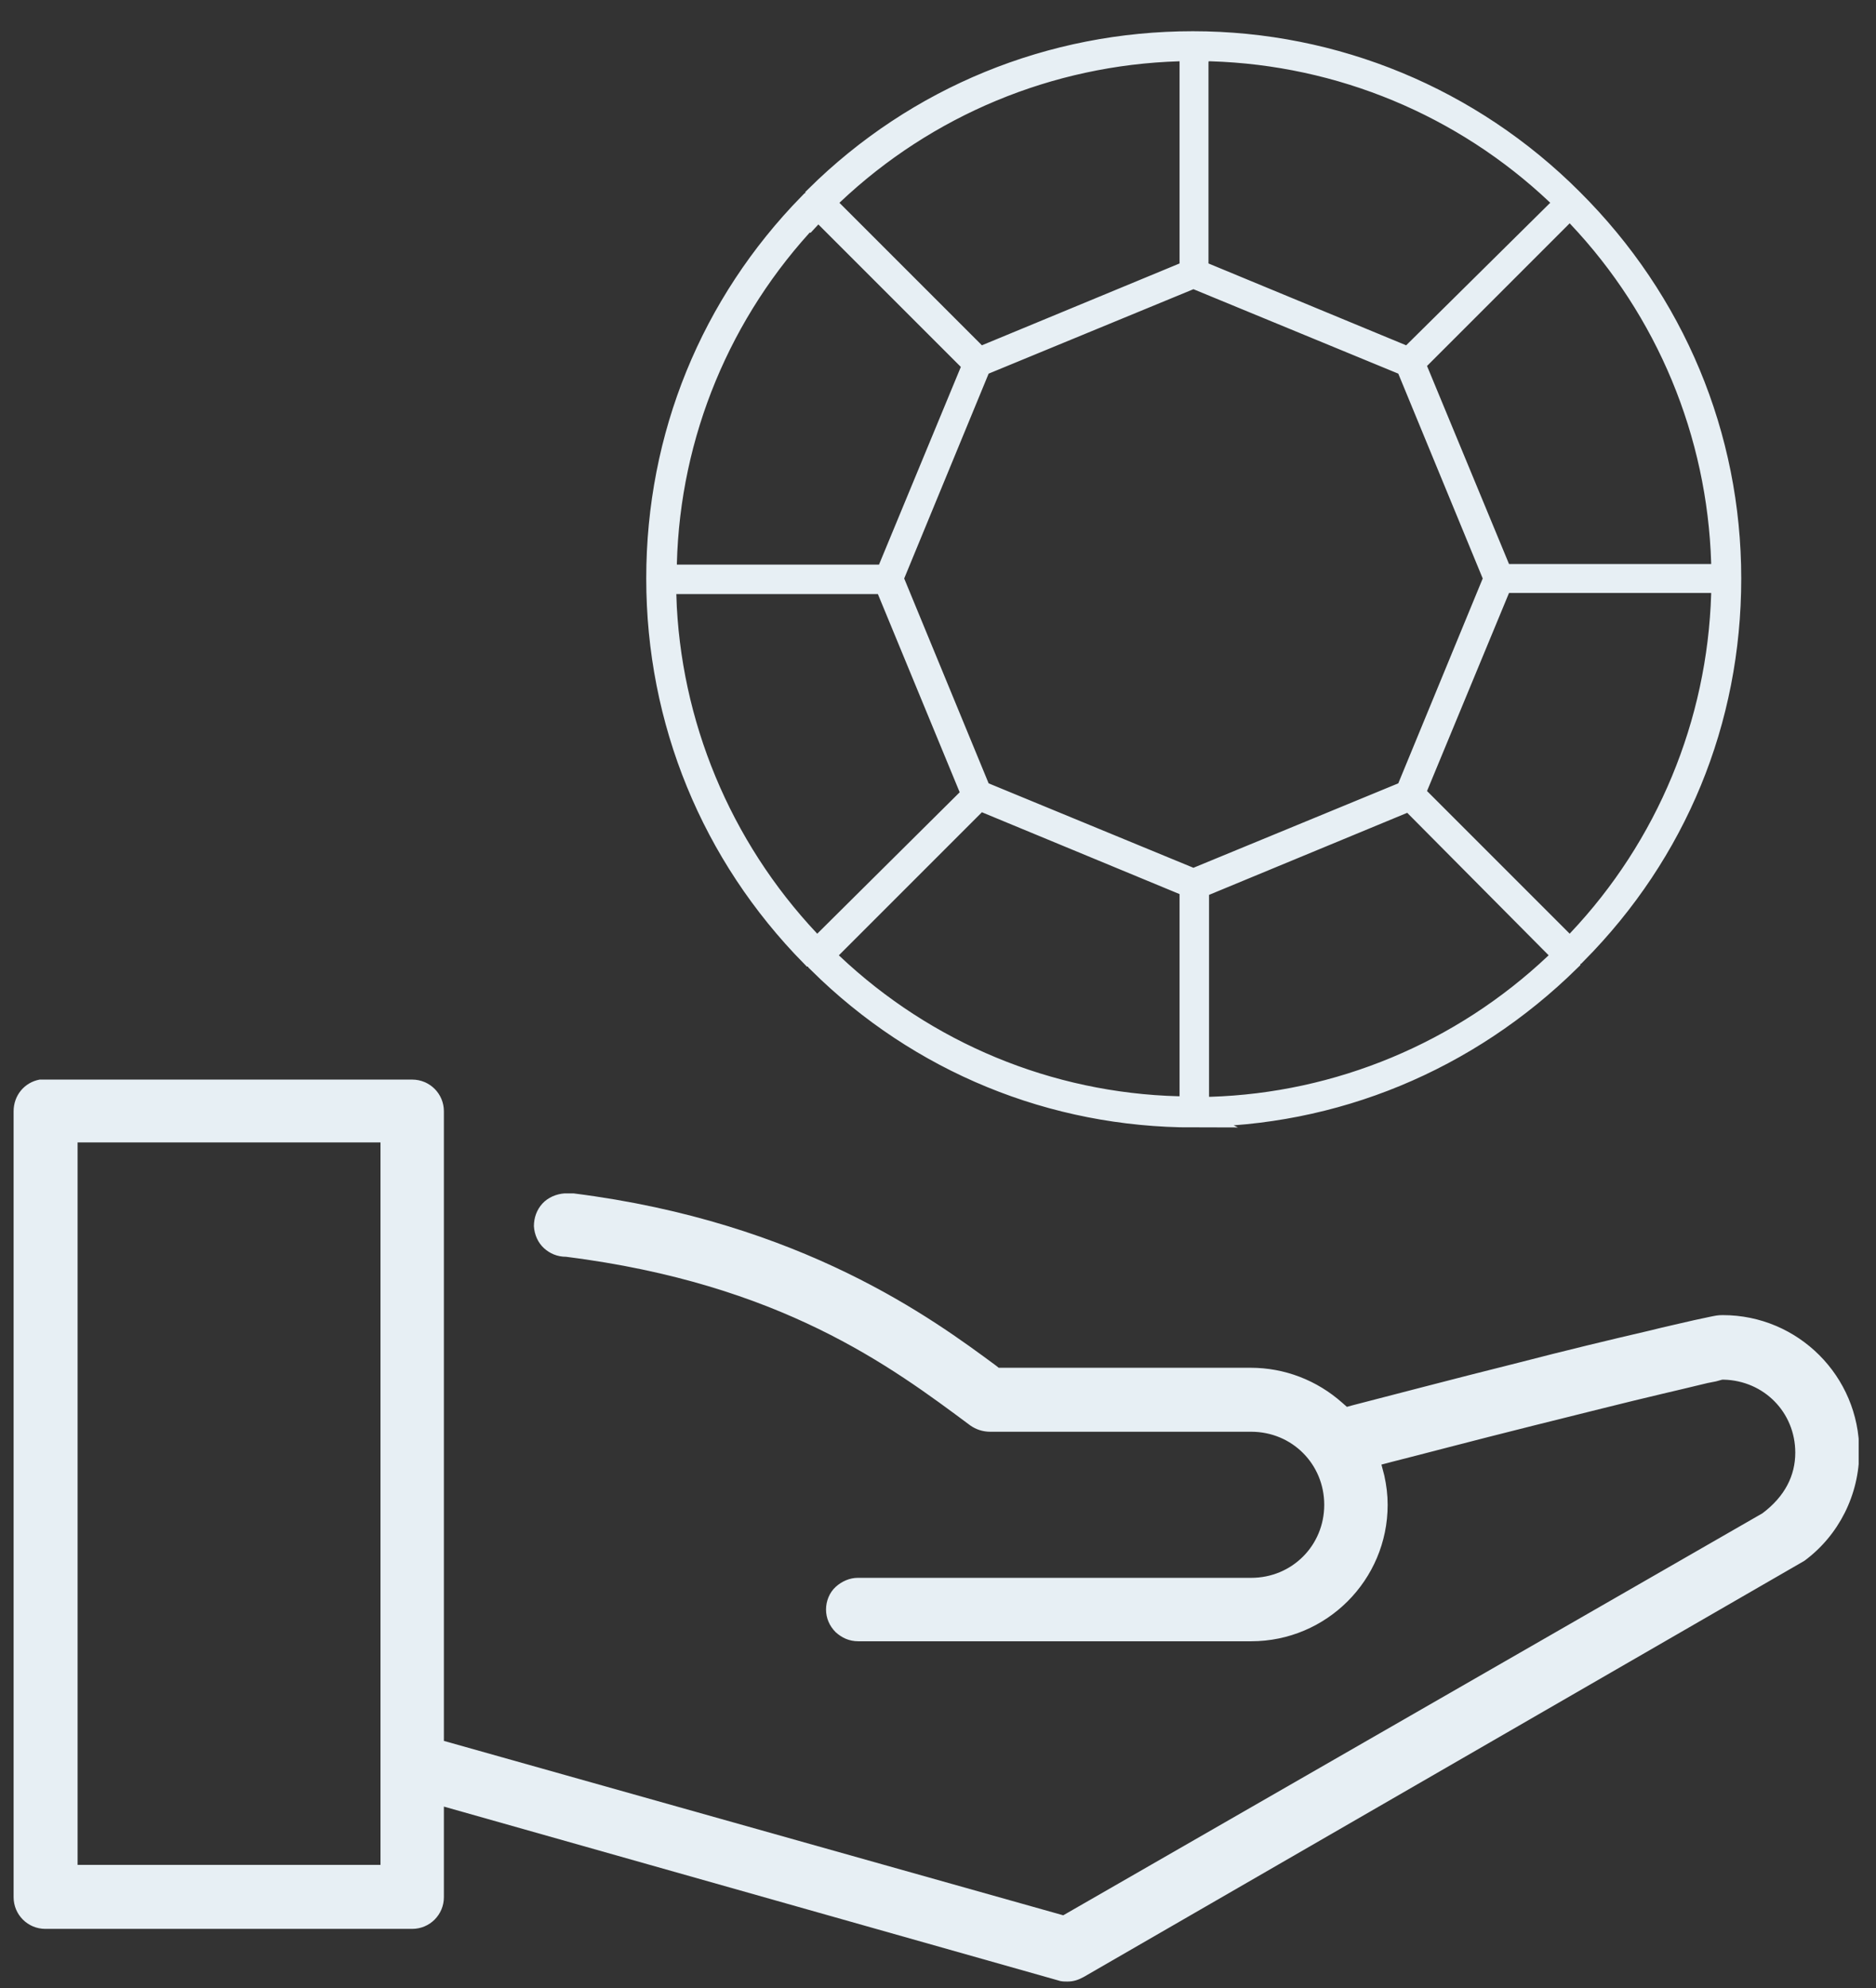<svg width="67" height="71" viewBox="0 0 67 71" fill="none" xmlns="http://www.w3.org/2000/svg">
<rect x="0" y="0" width="67" height="71" fill="#333333" stroke="none"/>
<g clip-path="url(#clip0_1284_3622)">
<path d="M42.623 39.887C37.589 39.887 32.837 37.946 29.238 34.387V34.145H28.975C25.416 30.526 23.455 25.754 23.455 20.658C23.455 15.563 25.396 10.852 28.894 7.273H29.137V7.01C32.736 3.452 37.528 1.49 42.603 1.49C47.678 1.49 52.531 3.492 56.15 7.111C59.81 10.751 61.812 15.563 61.812 20.658C61.812 25.754 59.87 30.445 56.312 34.044H56.069V34.306C52.43 37.885 47.658 39.867 42.583 39.867M42.765 31.678V39.523H43.189C47.759 39.382 52.147 37.562 55.503 34.387L55.806 34.104L50.307 28.564L42.785 31.678H42.765ZM29.379 34.104L29.683 34.387C33.039 37.562 37.427 39.382 42.037 39.503H42.461V31.658L34.94 28.544L29.4 34.084L29.379 34.104ZM50.489 28.322L56.029 33.862L56.312 33.558C59.486 30.202 61.306 25.814 61.448 21.204V20.78H53.602L50.489 28.301V28.322ZM23.738 21.245C23.88 25.814 25.699 30.202 28.854 33.558L29.137 33.862L34.677 28.362L31.563 20.82H23.718V21.245H23.738ZM34.98 13.036L31.846 20.638L34.98 28.241L42.583 31.375L50.185 28.241L53.319 20.638L50.185 13.036L42.583 9.902L34.98 13.036ZM50.489 12.975L53.602 20.497H61.448V20.072C61.306 15.462 59.486 11.074 56.312 7.718L56.029 7.415L50.489 12.955V12.975ZM28.874 7.738C25.699 11.095 23.88 15.482 23.758 20.092V20.517H31.604L34.717 12.995L29.177 7.455L28.894 7.758L28.874 7.738ZM42.057 1.794C37.447 1.935 33.059 3.755 29.703 6.929L29.4 7.212L34.94 12.752L42.461 9.639V1.814H42.037L42.057 1.794ZM42.745 2.198V9.639L50.266 12.752L55.867 7.212L55.564 6.929C52.207 3.755 47.82 1.935 43.21 1.794H42.785L42.745 2.198Z" fill="#E7EFF4"/>
<path d="M42.623 39.887C37.589 39.887 32.837 37.946 29.238 34.387V34.145H28.975C25.416 30.526 23.455 25.754 23.455 20.658C23.455 15.563 25.396 10.852 28.894 7.273H29.137V7.01C32.736 3.452 37.528 1.49 42.603 1.49C47.678 1.49 52.531 3.492 56.15 7.111C59.81 10.751 61.812 15.563 61.812 20.658C61.812 25.754 59.87 30.445 56.312 34.044H56.069V34.306C52.43 37.885 47.658 39.867 42.583 39.867L42.623 39.887ZM42.805 31.698V39.543H43.23C47.799 39.402 52.187 37.582 55.544 34.408L55.847 34.124L50.347 28.584L42.825 31.698H42.805ZM29.42 34.124L29.723 34.408C33.08 37.582 37.467 39.402 42.077 39.523H42.502V31.678L34.98 28.564L29.44 34.104L29.42 34.124ZM50.529 28.342L56.069 33.882L56.352 33.579C59.527 30.222 61.346 25.834 61.488 21.224V20.8H53.643L50.529 28.322V28.342ZM23.779 21.265C23.92 25.834 25.74 30.222 28.894 33.579L29.177 33.882L34.717 28.382L31.604 20.84H23.758V21.265H23.779ZM35.021 13.056L31.887 20.658L35.021 28.261L42.623 31.395L50.226 28.261L53.36 20.658L50.226 13.056L42.623 9.922L35.021 13.056ZM50.529 12.995L53.643 20.517H61.488V20.092C61.346 15.482 59.527 11.095 56.352 7.738L56.069 7.435L50.529 12.975V12.995ZM28.914 7.758C25.74 11.115 23.92 15.502 23.799 20.112V20.537H31.644L34.758 13.015L29.218 7.475L28.935 7.779L28.914 7.758ZM42.097 1.814C37.487 1.955 33.1 3.775 29.743 6.95L29.44 7.233L34.98 12.773L42.502 9.659V1.814H42.077H42.097ZM42.785 2.218V9.659L50.307 12.773L55.907 7.233L55.604 6.95C52.248 3.775 47.86 1.955 43.25 1.814H42.825L42.785 2.218Z" stroke="#E7EFF4" stroke-width="0.75" stroke-miterlimit="10"/>
<path d="M38.115 70.762C38.014 70.762 37.892 70.762 37.791 70.722L15.853 64.515V67.75C15.853 68.376 15.348 68.882 14.721 68.882H1.619C0.992 68.882 0.486 68.376 0.486 67.75V39.685C0.486 39.119 0.87 38.654 1.416 38.553H14.721C15.348 38.553 15.853 39.058 15.853 39.685V62.169L37.973 68.397L62.944 54.041C63.753 53.434 64.117 52.686 64.117 51.877C64.117 50.442 63.005 49.309 61.569 49.269H61.509L61.286 49.33L60.983 49.39C60.66 49.471 59.366 49.775 59.366 49.775C58.072 50.078 56.413 50.502 54.776 50.907C52.511 51.473 50.691 51.958 49.721 52.201L49.337 52.302L49.438 52.686C49.519 53.05 49.559 53.394 49.559 53.738C49.559 56.427 47.375 58.611 44.686 58.611H30.654C30.33 58.611 30.067 58.489 29.845 58.287C29.623 58.065 29.501 57.782 29.501 57.478C29.501 57.175 29.623 56.872 29.845 56.669C30.067 56.467 30.351 56.346 30.634 56.346H44.686C46.142 56.346 47.294 55.193 47.294 53.738C47.294 52.282 46.142 51.129 44.686 51.129H35.365C35.102 51.129 34.859 51.048 34.657 50.907C31.806 48.784 27.884 45.852 20.221 44.881C19.897 44.881 19.634 44.76 19.432 44.578C19.21 44.376 19.088 44.093 19.068 43.79C19.068 43.486 19.169 43.203 19.371 42.981C19.574 42.758 19.877 42.637 20.16 42.617H20.483C28.652 43.648 33.323 47.106 35.567 48.764L35.668 48.844H44.666C45.879 48.844 47.032 49.289 47.942 50.098L48.103 50.24L48.326 50.179C49.438 49.896 51.723 49.289 54.23 48.663C55.868 48.238 57.546 47.834 58.86 47.53C59.507 47.368 60.073 47.247 60.498 47.146L61.064 47.025C61.266 46.984 61.347 46.964 61.529 46.964C64.218 46.964 66.402 49.148 66.402 51.837C66.402 53.374 65.674 54.83 64.441 55.739L38.701 70.601C38.519 70.702 38.337 70.762 38.135 70.762M2.771 66.597H13.589V40.797H2.771V66.597Z" fill="#E7EFF4"/>
</g>
<defs>
<clipPath id="clip0_1284_3622">
<rect width="65.895" height="70" fill="white" transform="translate(0.486 0.762)"/>
</clipPath>
</defs>
</svg>
